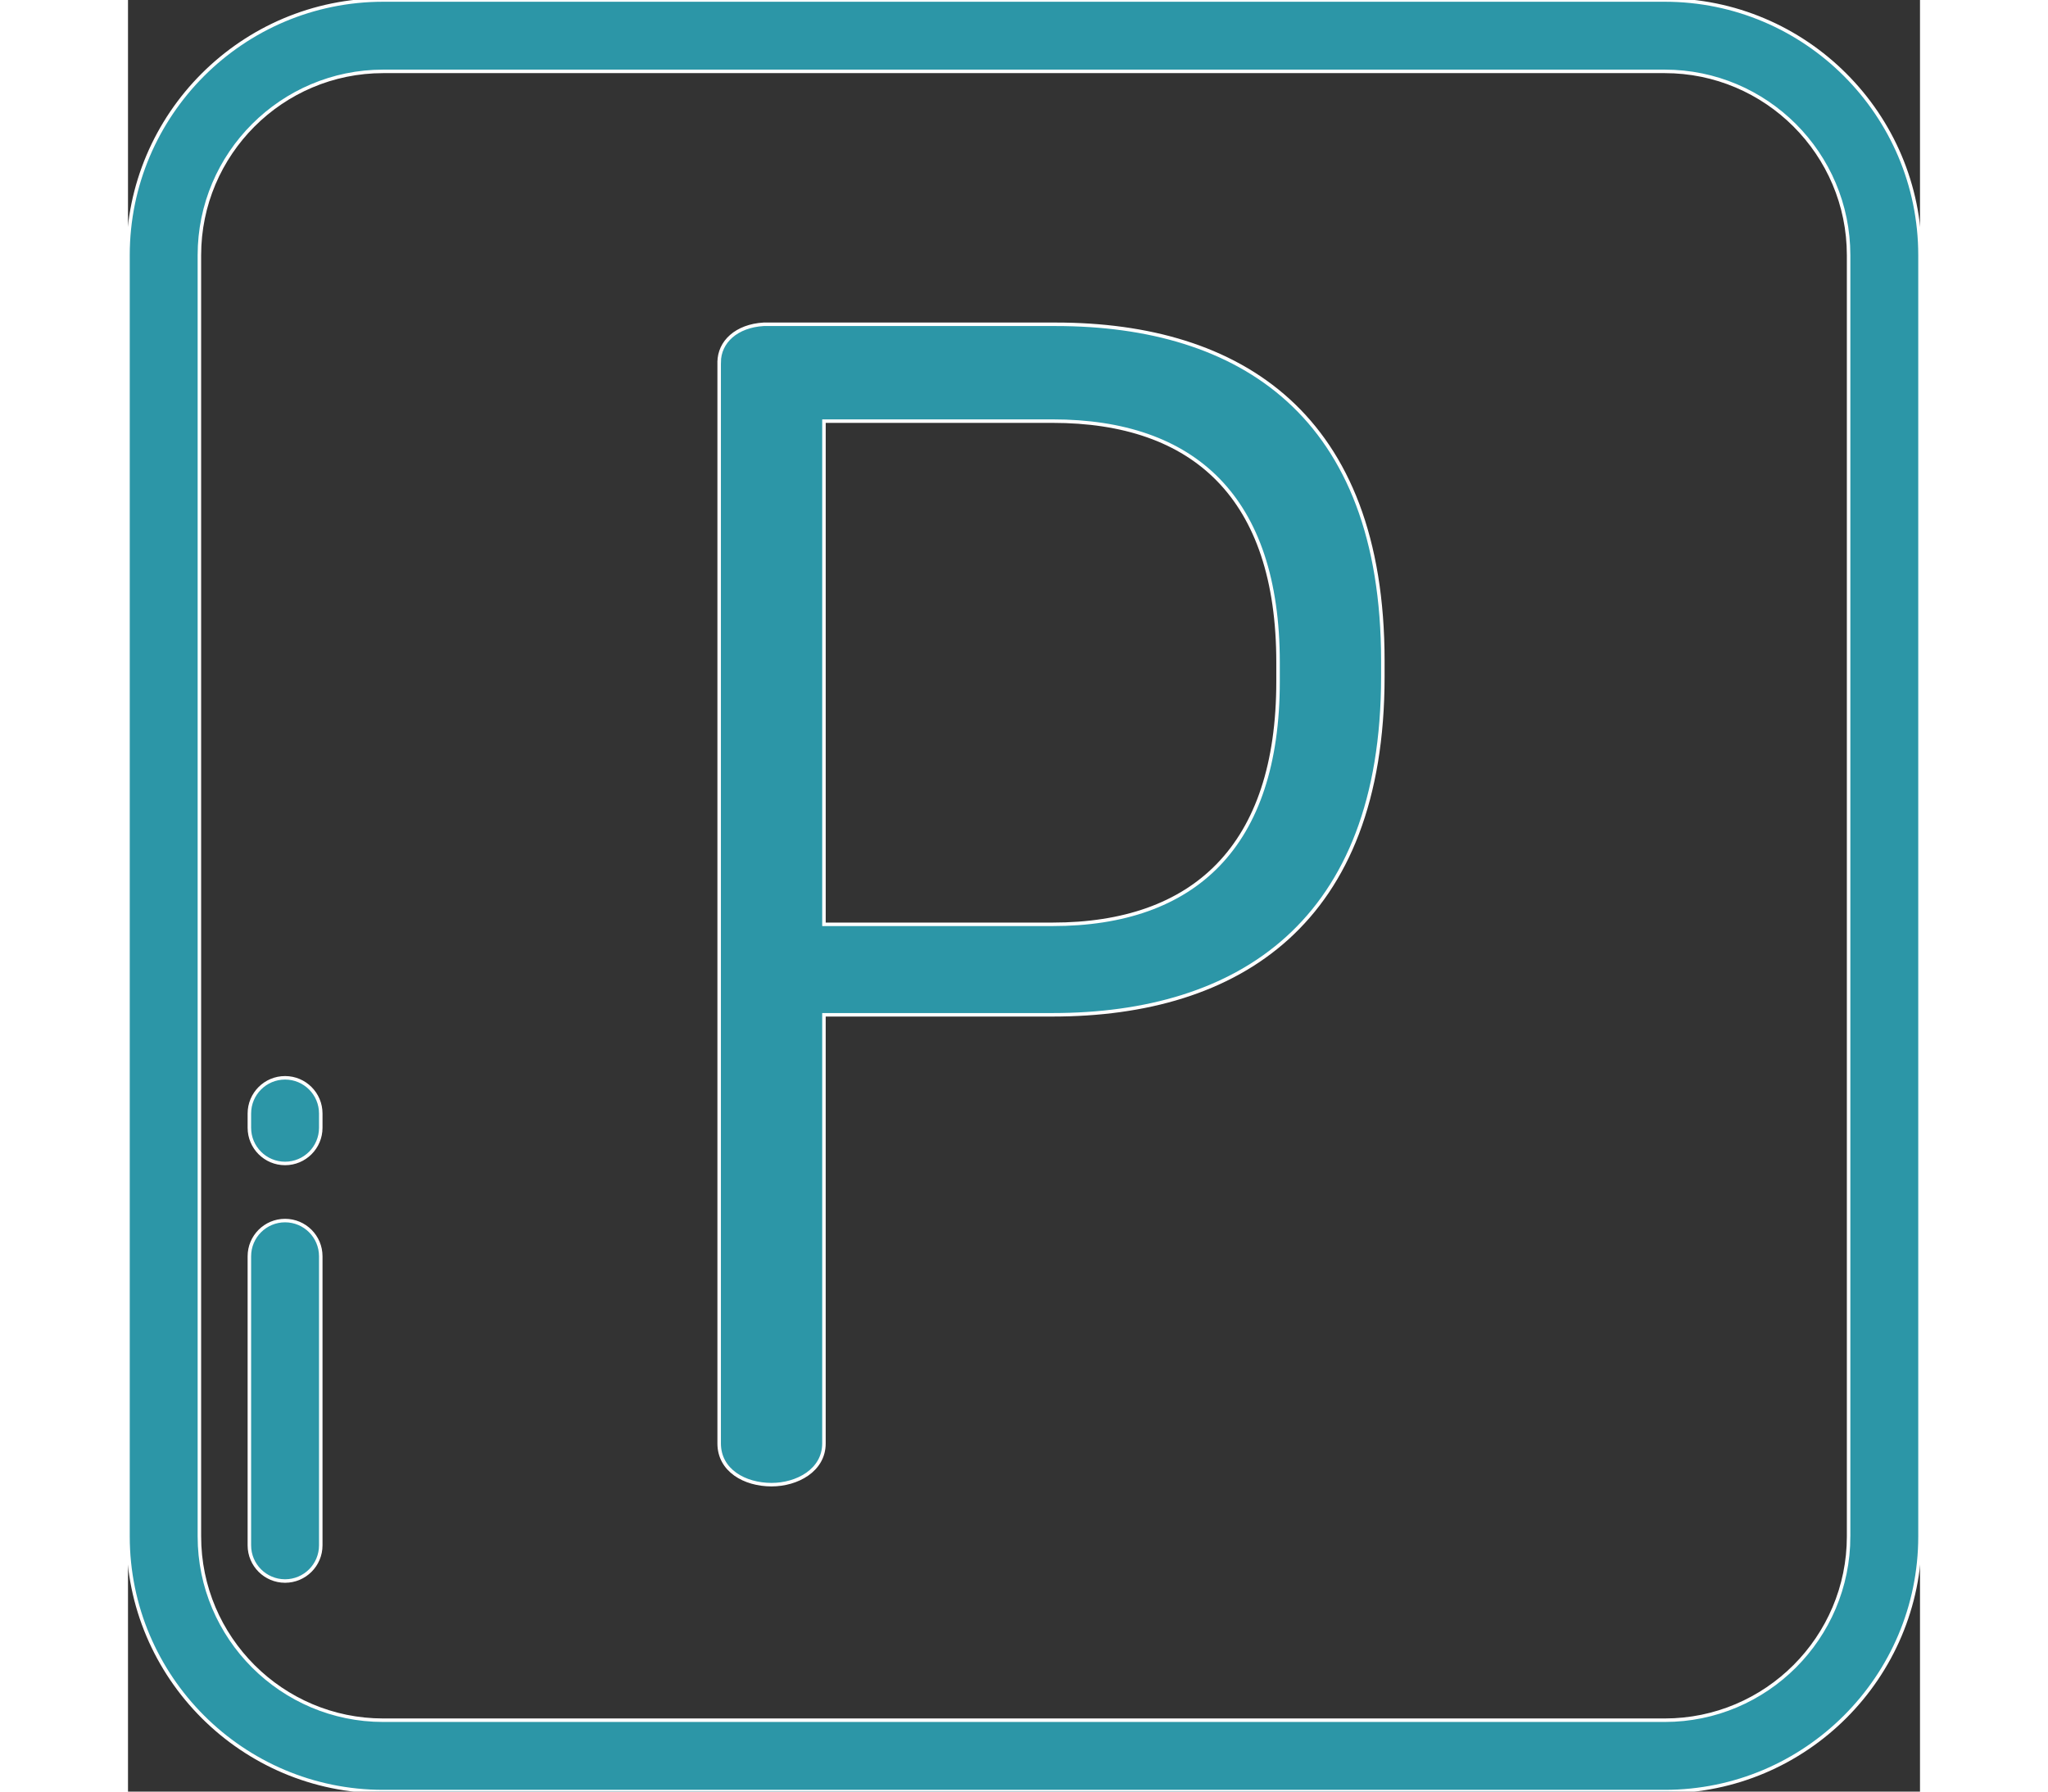 <?xml version="1.0" encoding="UTF-8" standalone="no"?>
<svg xmlns:inkscape="http://www.inkscape.org/namespaces/inkscape" xmlns:sodipodi="http://sodipodi.sourceforge.net/DTD/sodipodi-0.dtd" xmlns="http://www.w3.org/2000/svg" xmlns:svg="http://www.w3.org/2000/svg" version="1.1" id="Layer_1" x="0px" y="8px" viewBox="0 0 512 512" style="enable-background:new 0 0 512 512;" width="32" height="28" fill="white" stroke="white" xml:space="preserve"><rect x="0" y="0" width="512" height="512" fill="#333333" stroke="none"/><defs id="defs5"></defs>
<g id="g5" style="fill:#2c96a7;fill-opacity:1">
	<g id="g1" style="fill:#2c96a7;fill-opacity:1">
		<path d="M439.076,0H72.924C32.714,0,0,32.714,0,72.924v366.151C0,479.286,32.714,512,72.924,512h366.151    c40.21,0,72.924-32.714,72.924-72.924V72.924C512,32.714,479.286,0,439.076,0z M491.602,439.076    c0,28.963-23.563,52.526-52.526,52.526H72.924c-28.963,0-52.526-23.563-52.526-52.526V72.924    c0-28.963,23.563-52.526,52.526-52.526h366.151c28.963,0,52.526,23.563,52.526,52.526V439.076z" id="path1" style="fill:#2c96a7;fill-opacity:1"></path>
	</g>
	<g id="g2" style="fill:#2c96a7;fill-opacity:1">
		<path d="M265.075,92.677h-83.469c-7.712,0.454-12.702,4.99-12.702,10.888h-0.001v308.927c0,7.712,7.259,11.794,14.97,11.794    c7.259,0,14.97-4.082,14.97-11.794V290.009h65.325c53.076,0,94.357-26.311,94.357-96.625v-4.536    C358.525,118.535,317.698,92.677,265.075,92.677z M328.586,194.746c0,47.178-24.043,69.407-64.416,69.407h-65.325V120.349h65.325    c40.374,0,64.416,21.774,64.416,68.953V194.746z" id="path2" style="fill:#2c96a7;fill-opacity:1"></path>
	</g>
	<g id="g3" style="fill:#2c96a7;fill-opacity:1">
		<path d="M44.877,308.016c-5.632,0-10.199,4.567-10.199,10.199v4.08c0,5.632,4.567,10.199,10.199,10.199    c5.632,0,10.199-4.567,10.199-10.199v-4.08C55.076,312.583,50.508,308.016,44.877,308.016z" id="path3" style="fill:#2c96a7;fill-opacity:1"></path>
	</g>
	<g id="g4" style="fill:#2c96a7;fill-opacity:1">
		<path d="M44.877,348.813c-5.632,0-10.199,4.567-10.199,10.199v82.614c0,5.632,4.567,10.199,10.199,10.199    c5.632,0,10.199-4.567,10.199-10.199v-82.614C55.076,353.38,50.508,348.813,44.877,348.813z" id="path4" style="fill:#2c96a7;fill-opacity:1"></path>
	</g>
</g>
</svg>
